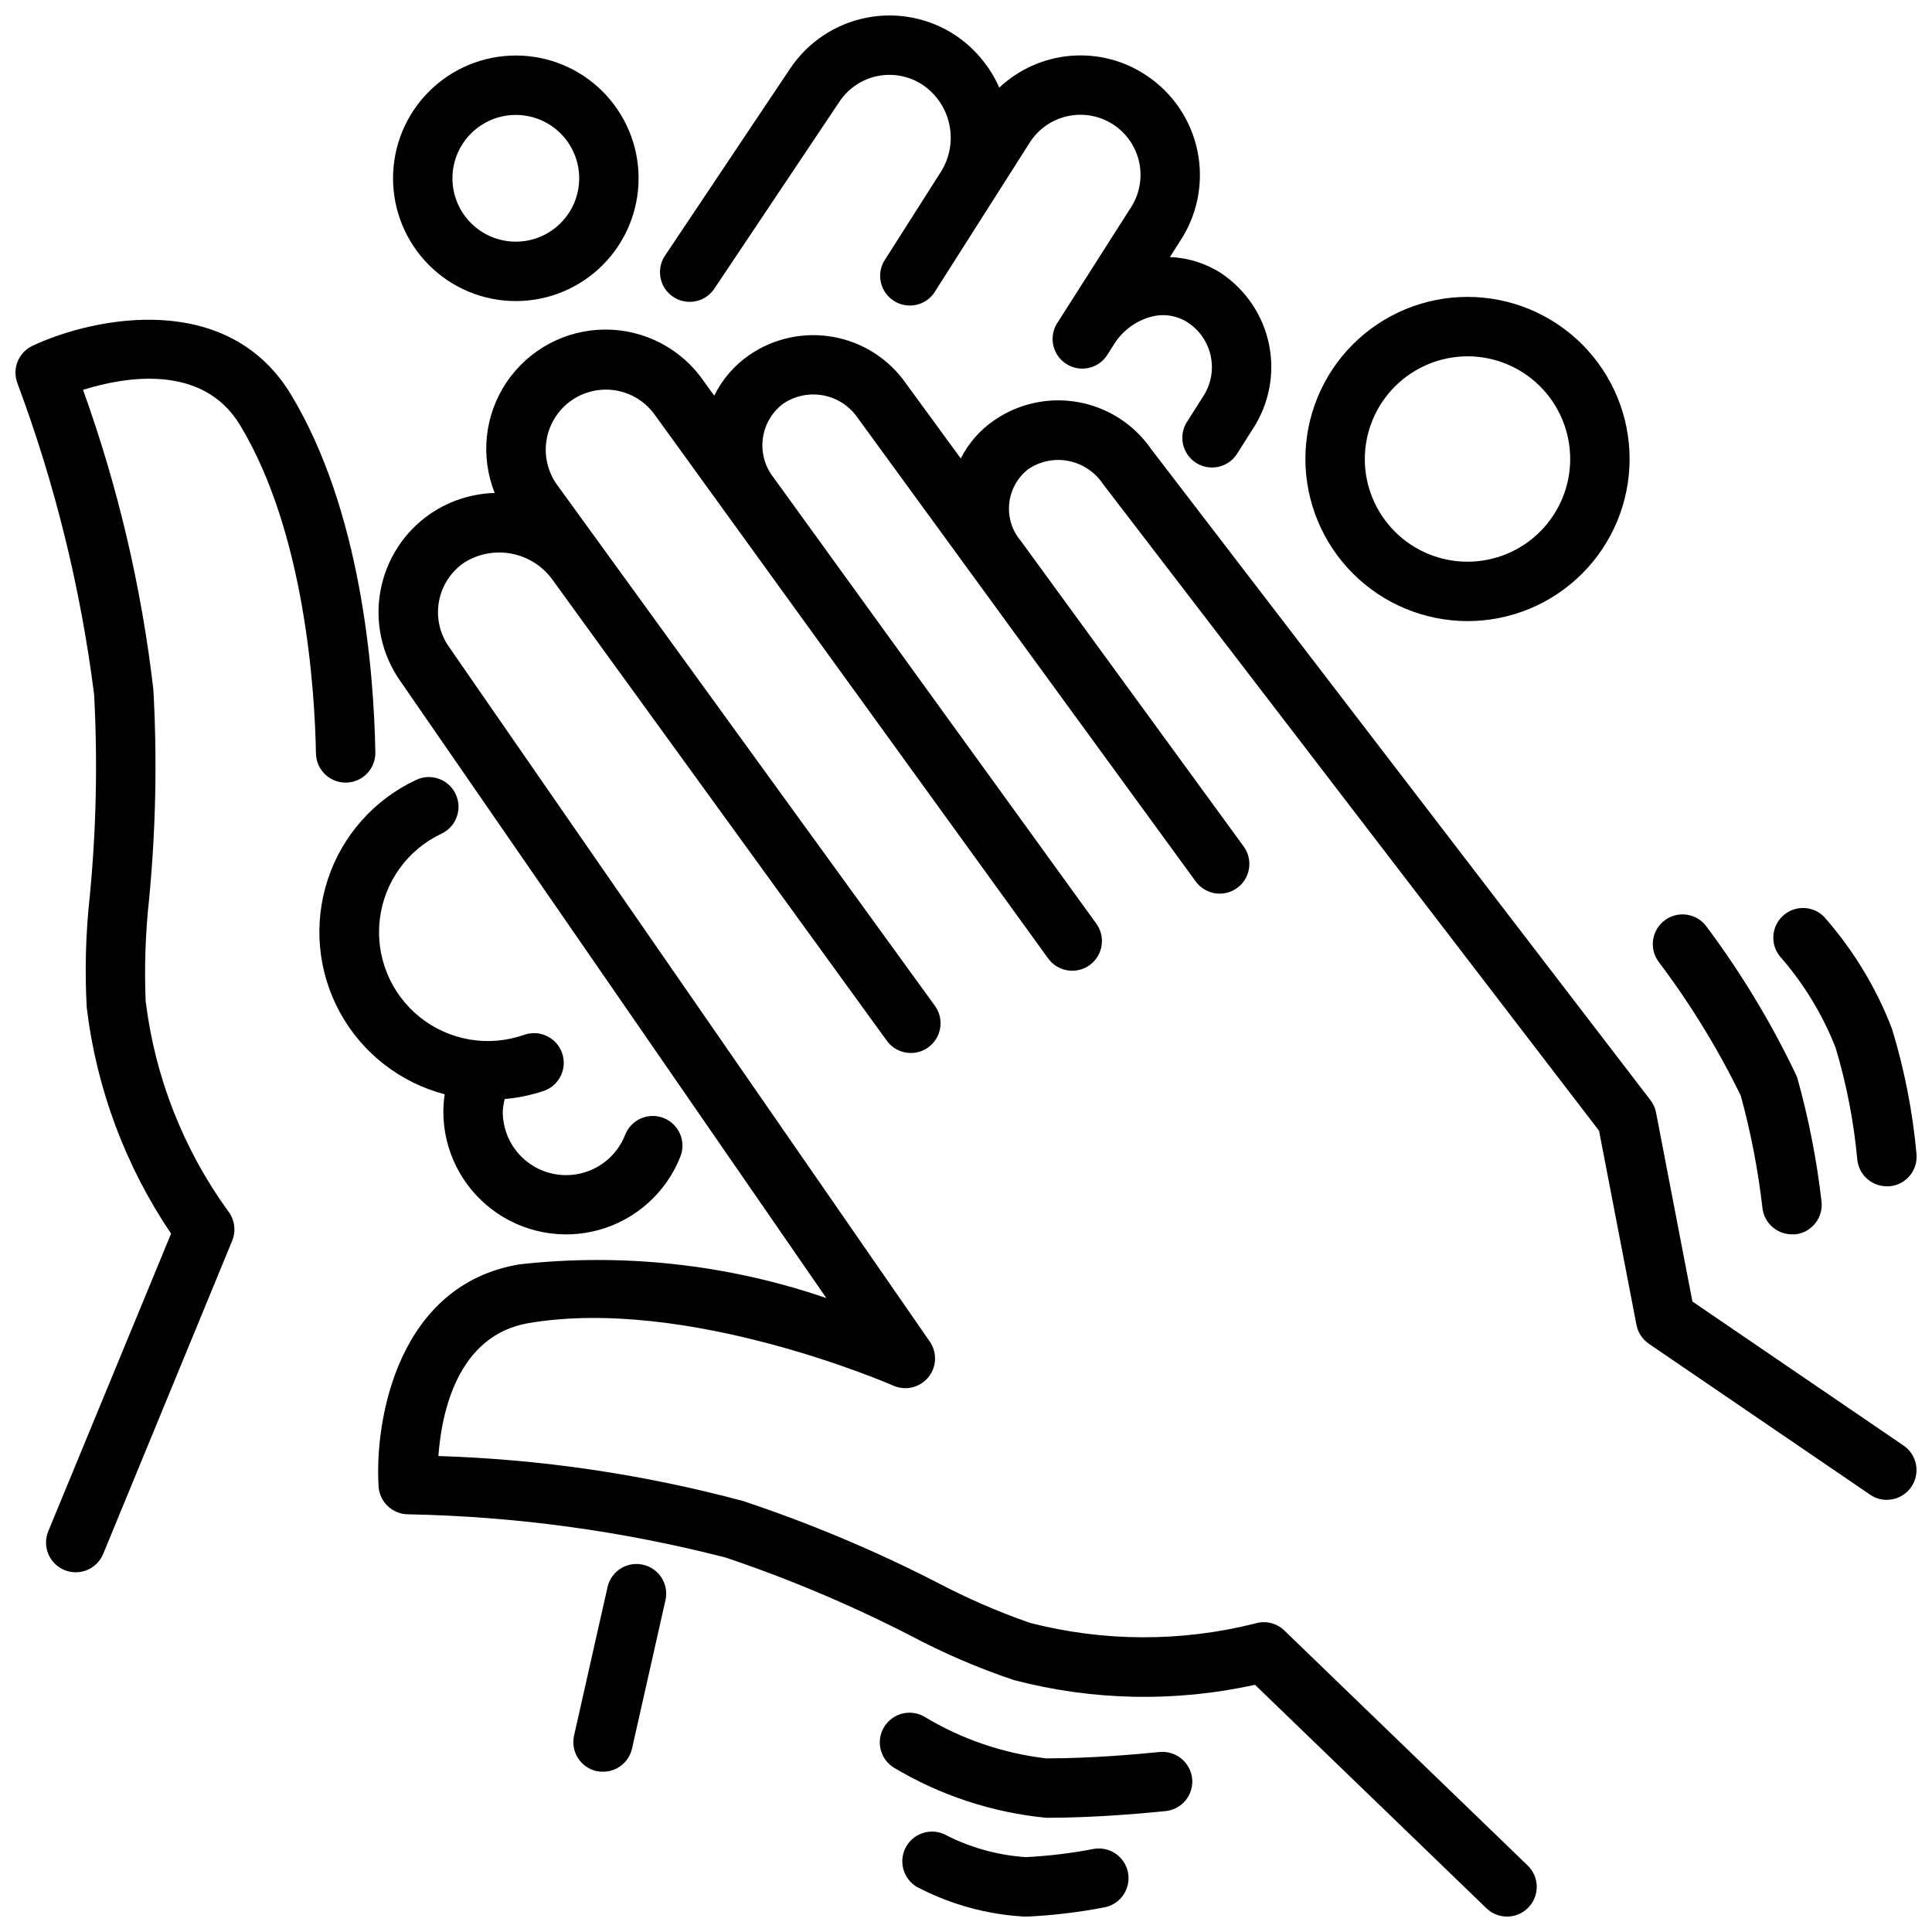 <?xml version="1.0" encoding="UTF-8"?>
<!-- Uploaded to: ICON Repo, www.iconrepo.com, Generator: ICON Repo Mixer Tools -->
<svg width="800px" height="800px" version="1.1" viewBox="144 144 512 512" xmlns="http://www.w3.org/2000/svg">
 <defs>
  <clipPath id="e">
   <path d="m244 231h407.9v420.9h-407.9z"/>
  </clipPath>
  <clipPath id="d">
   <path d="m318 148.09h163v119.91h-163z"/>
  </clipPath>
  <clipPath id="c">
   <path d="m148.09 228h95.906v333h-95.906z"/>
  </clipPath>
  <clipPath id="b">
   <path d="m613 384h38.902v75h-38.902z"/>
  </clipPath>
  <clipPath id="a">
   <path d="m383 629h61v22.902h-61z"/>
  </clipPath>
 </defs>
 <g clip-path="url(#e)">
  <path d="m644.02 541.47c3.453-0.004 6.496-2.254 7.519-5.551 1.02-3.297-0.223-6.871-3.066-8.828l-55.965-38.176-9.637-50.066v0.004c-0.227-1.207-0.738-2.34-1.492-3.309l-132.32-172.54c-4.512-6.523-11.426-10.992-19.23-12.418-7.801-1.43-15.852 0.301-22.379 4.809-3.746 2.57-6.785 6.043-8.836 10.098l-14.465-19.785c-4.512-6.516-11.426-10.977-19.223-12.402-7.797-1.43-15.84 0.289-22.371 4.781-3.965 2.738-7.156 6.445-9.281 10.77l-2.699-3.738h0.004c-5.902-8.645-15.703-13.805-26.172-13.785-10.469 0.023-20.246 5.227-26.117 13.895-5.867 8.668-7.062 19.68-3.191 29.406-6.109 0.176-12.043 2.098-17.09 5.543-6.922 4.769-11.664 12.098-13.18 20.367s0.316 16.801 5.098 23.715l113.06 163.74c-26.133-8.957-53.93-12.008-81.387-8.93-32.012 5.375-38.383 40.859-37.27 58.883 0.277 4.09 3.644 7.285 7.746 7.348 28.406 0.539 56.656 4.383 84.18 11.449 16.844 5.668 33.238 12.59 49.047 20.707 8.805 4.68 17.98 8.621 27.438 11.789 20.883 5.465 42.766 5.891 63.848 1.238l61.328 59.219c3.129 3.016 8.113 2.926 11.129-0.203 3.019-3.133 2.926-8.117-0.203-11.133l-64.457-62.25c-2.047-2.004-5.031-2.727-7.766-1.879-19.621 4.938-40.168 4.875-59.754-0.191-8.492-2.969-16.754-6.57-24.711-10.77-16.512-8.453-33.648-15.645-51.25-21.504-26.359-7.07-53.449-11.066-80.727-11.914 0.82-11.219 4.922-32.043 24.004-35.246 42.258-7.125 95.984 16.352 96.562 16.594h0.004c3.234 1.43 7.023 0.523 9.266-2.211 2.242-2.738 2.383-6.633 0.348-9.523l-127.46-184.17c-2.406-3.477-3.328-7.766-2.57-11.926 0.762-4.156 3.144-7.844 6.621-10.242 3.703-2.356 8.16-3.227 12.477-2.438 4.316 0.789 8.176 3.176 10.805 6.688l88.777 122.41c2.551 3.523 7.477 4.309 11 1.754 1.691-1.227 2.824-3.074 3.152-5.137s-0.176-4.172-1.402-5.863l-100.36-138.39c-3.207-4.703-3.664-10.758-1.195-15.887 2.469-5.129 7.488-8.555 13.164-8.98 5.676-0.426 11.148 2.207 14.355 6.91l104.05 143.8v-0.004c2.551 3.523 7.477 4.309 10.996 1.758 1.691-1.223 2.828-3.07 3.156-5.133 0.328-2.059-0.172-4.168-1.398-5.859l-85.551-118.24c-2.281-2.91-3.301-6.617-2.824-10.285 0.477-3.668 2.402-6.992 5.352-9.227 3.129-2.133 6.977-2.934 10.699-2.227 3.719 0.711 7.004 2.871 9.129 6.004l89.543 122.8h-0.004c2.562 3.508 7.481 4.281 10.992 1.723 3.508-2.562 4.281-7.481 1.719-10.992l-58.988-80.883h0.004c-2.359-2.734-3.496-6.309-3.156-9.902s2.133-6.894 4.961-9.137c3.09-2.141 6.902-2.961 10.602-2.277 3.82 0.723 7.191 2.957 9.34 6.203l131.42 171.33 9.91 51.43h-0.004c0.395 2.039 1.574 3.844 3.285 5.016l58.641 40c1.305 0.898 2.848 1.379 4.43 1.375z"/>
 </g>
 <g clip-path="url(#d)">
  <path d="m447.93 164.07c-5.906-3.996-13-5.859-20.105-5.285-7.109 0.57-13.809 3.547-19.004 8.434-2.461-5.578-6.441-10.348-11.48-13.773-6.981-4.672-15.535-6.379-23.773-4.746-8.242 1.637-15.492 6.477-20.164 13.461l-33.043 49.395c-1.234 1.73-1.715 3.891-1.332 5.984 0.383 2.09 1.598 3.941 3.367 5.125 1.766 1.184 3.938 1.602 6.019 1.156 2.082-0.445 3.894-1.711 5.023-3.516l33.043-49.395v0.004c2.348-3.516 6-5.953 10.145-6.773 4.148-0.82 8.449 0.039 11.961 2.394 3.582 2.453 6.086 6.184 6.992 10.43 0.91 4.246 0.152 8.676-2.113 12.379l-15.262 23.992c-1.98 3.644-0.793 8.199 2.711 10.414 3.504 2.215 8.125 1.336 10.566-2.016l25.602-40.254c2.352-3.508 6-5.941 10.141-6.762 4.144-0.82 8.445 0.039 11.953 2.387 3.512 2.352 5.945 5.996 6.769 10.137 0.832 4.203-0.059 8.566-2.477 12.105l-19.531 30.648c-2.027 3.648-0.852 8.242 2.676 10.473 3.527 2.231 8.184 1.32 10.609-2.078l2.289-3.59c2.207-3.309 5.523-5.723 9.352-6.801 3.398-0.984 7.055-0.43 10.004 1.523 3.152 2.102 5.328 5.383 6.043 9.105 0.715 3.723-0.094 7.578-2.242 10.699l-4.25 6.707h-0.004c-2.156 3.664-1.012 8.379 2.586 10.648 3.598 2.269 8.344 1.273 10.723-2.25l4.137-6.539c4.41-6.594 6.016-14.668 4.473-22.449-1.547-7.777-6.117-14.625-12.711-19.031-4.062-2.621-8.754-4.102-13.582-4.293l2.602-4.094c4.672-6.988 6.379-15.539 4.746-23.785-1.637-8.242-6.477-15.496-13.457-20.172z"/>
 </g>
 <path d="m303.83 613.52c3.676-0.004 6.859-2.555 7.664-6.141l8.891-39.445c0.867-4.203-1.789-8.328-5.977-9.27-4.188-0.945-8.359 1.637-9.379 5.809l-8.891 39.445v-0.004c-0.469 2.043-0.105 4.188 1.012 5.961 1.117 1.773 2.894 3.027 4.938 3.488 0.574 0.117 1.16 0.172 1.742 0.156z"/>
 <g clip-path="url(#c)">
  <path d="m167.82 381.21c-1.102 9.926-1.379 19.922-0.828 29.891 2.594 21.434 10.254 41.941 22.344 59.828l-32.516 78.805c-0.816 1.934-0.828 4.117-0.027 6.059 0.797 1.941 2.34 3.484 4.281 4.285 1.941 0.801 4.125 0.789 6.059-0.027 1.934-0.816 3.465-2.375 4.246-4.324l34.152-82.918c1.078-2.644 0.652-5.664-1.121-7.902-11.859-16.402-19.363-35.539-21.812-55.629-0.363-9-0.059-18.012 0.914-26.965 1.781-18.461 2.16-37.027 1.133-55.543-3.133-27.117-9.387-53.777-18.641-79.457 10.738-3.371 31.605-7.199 41.617 9.352 17.215 28.508 19.805 70.324 20.109 87.012 0.086 4.348 3.676 7.805 8.023 7.723 2.09-0.043 4.074-0.91 5.523-2.414 1.449-1.504 2.238-3.523 2.199-5.613-0.418-22.273-3.883-64.215-22.387-94.852-16.785-27.68-52.117-20.539-68.457-12.891-3.727 1.75-5.481 6.07-4.019 9.922 9.941 26.621 16.762 54.305 20.328 82.496 0.953 17.727 0.578 35.496-1.121 53.164z"/>
 </g>
 <path d="m532.9 308.6c11.395 0 22.324-4.523 30.379-12.582 8.059-8.059 12.582-18.984 12.582-30.379s-4.527-22.324-12.586-30.379c-8.059-8.055-18.988-12.582-30.383-12.578-11.395 0-22.32 4.527-30.375 12.586-8.055 8.062-12.578 18.988-12.578 30.383 0.023 11.387 4.559 22.301 12.609 30.352 8.051 8.047 18.965 12.578 30.352 12.598zm0-70.176c7.219 0 14.141 2.867 19.246 7.973 5.102 5.102 7.969 12.023 7.973 19.242 0 7.215-2.867 14.137-7.969 19.242-5.102 5.106-12.023 7.973-19.242 7.977-7.219 0-14.141-2.863-19.246-7.965-5.106-5.102-7.973-12.023-7.977-19.242 0.016-7.215 2.887-14.129 7.988-19.23 5.102-5.102 12.012-7.977 19.227-7.996z"/>
 <path d="m248.16 191.25c0 8.629 3.426 16.906 9.527 23.008 6.106 6.102 14.379 9.531 23.008 9.531 8.633 0 16.906-3.43 23.008-9.531 6.102-6.102 9.531-14.379 9.531-23.008s-3.43-16.906-9.531-23.008c-6.102-6.102-14.375-9.531-23.008-9.531-8.629 0-16.902 3.43-23.008 9.531-6.102 6.102-9.527 14.379-9.527 23.008zm32.539-16.793h-0.004c4.457 0 8.727 1.77 11.875 4.918 3.152 3.148 4.922 7.422 4.922 11.875s-1.77 8.727-4.922 11.875c-3.148 3.148-7.418 4.918-11.875 4.918-4.453 0-8.723-1.77-11.875-4.918-3.148-3.148-4.918-7.422-4.918-11.875 0-4.457 1.77-8.73 4.922-11.879s7.426-4.918 11.883-4.914z"/>
 <path d="m260.98 364.94c3.938-1.848 5.633-6.535 3.789-10.477-1.848-3.938-6.539-5.633-10.477-3.789-11.117 5.195-19.598 14.75-23.43 26.406s-2.68 24.379 3.188 35.156c5.867 10.777 15.93 18.648 27.801 21.758-0.227 1.512-0.344 3.035-0.359 4.566-0.008 10.188 4.754 19.789 12.871 25.949 8.117 6.156 18.648 8.156 28.457 5.406 9.809-2.754 17.762-9.941 21.492-19.422 1.594-4.043-0.391-8.609-4.43-10.203-4.039-1.594-8.609 0.391-10.203 4.43-1.91 4.91-6.019 8.641-11.094 10.07-5.074 1.43-10.523 0.395-14.719-2.793-4.199-3.191-6.652-8.168-6.629-13.438 0.062-1.117 0.238-2.227 0.523-3.309 3.574-0.305 7.102-1.047 10.496-2.203 4.051-1.496 6.137-5.977 4.684-10.039-1.457-4.066-5.918-6.199-9.996-4.781-9.391 3.332-19.836 1.578-27.629-4.633-7.793-6.211-11.828-16.004-10.672-25.902 1.152-9.898 7.332-18.5 16.344-22.754z"/>
 <path d="m596.27 389.59c-2.543-3.527-7.465-4.324-10.992-1.777-3.527 2.543-4.324 7.465-1.781 10.992 8.395 11.125 15.699 23.023 21.82 35.539 2.676 9.781 4.598 19.75 5.754 29.82 0.473 3.961 3.828 6.945 7.82 6.949h0.922c4.32-0.508 7.41-4.422 6.906-8.742-1.285-11.148-3.453-22.176-6.484-32.98-6.644-14.031-14.672-27.363-23.965-39.801z"/>
 <g clip-path="url(#b)">
  <path d="m627.33 386.88c-2.965-2.91-7.68-3.016-10.773-0.238-3.09 2.773-3.492 7.473-0.918 10.734 6.293 7.16 11.297 15.355 14.797 24.223 2.894 9.641 4.824 19.547 5.754 29.57 0.336 4.074 3.742 7.207 7.828 7.211h0.66 0.004c2.082-0.164 4.016-1.152 5.371-2.742 1.355-1.59 2.019-3.656 1.848-5.738-1.016-11.277-3.195-22.414-6.496-33.242-4.195-10.926-10.32-21.012-18.074-29.777z"/>
 </g>
 <path d="m459.93 615.34c-0.457-4.312-4.301-7.453-8.617-7.043-6.297 0.641-18.504 1.691-29.758 1.691h-0.324v-0.004c-11.461-1.34-22.496-5.125-32.367-11.102-3.723-2.078-8.422-0.812-10.602 2.852-2.176 3.664-1.043 8.398 2.559 10.676 12.312 7.371 26.109 11.922 40.391 13.32h0.355c11.336 0 23.258-0.957 31.32-1.773 2.078-0.207 3.988-1.23 5.309-2.848 1.324-1.617 1.945-3.691 1.734-5.769z"/>
 <g clip-path="url(#a)">
  <path d="m415.87 636.16c-7.543-0.5-14.902-2.562-21.609-6.059-3.957-1.805-8.629-0.062-10.434 3.894-1.805 3.957-0.062 8.629 3.894 10.434 8.551 4.363 17.914 6.906 27.5 7.473h1.301c6.695-0.332 13.359-1.129 19.941-2.391 2.09-0.34 3.953-1.508 5.172-3.238 1.219-1.727 1.688-3.875 1.309-5.957-0.383-2.078-1.586-3.918-3.34-5.102-1.754-1.184-3.91-1.609-5.984-1.188-5.859 1.121-11.789 1.832-17.75 2.133z"/>
 </g>
</svg>